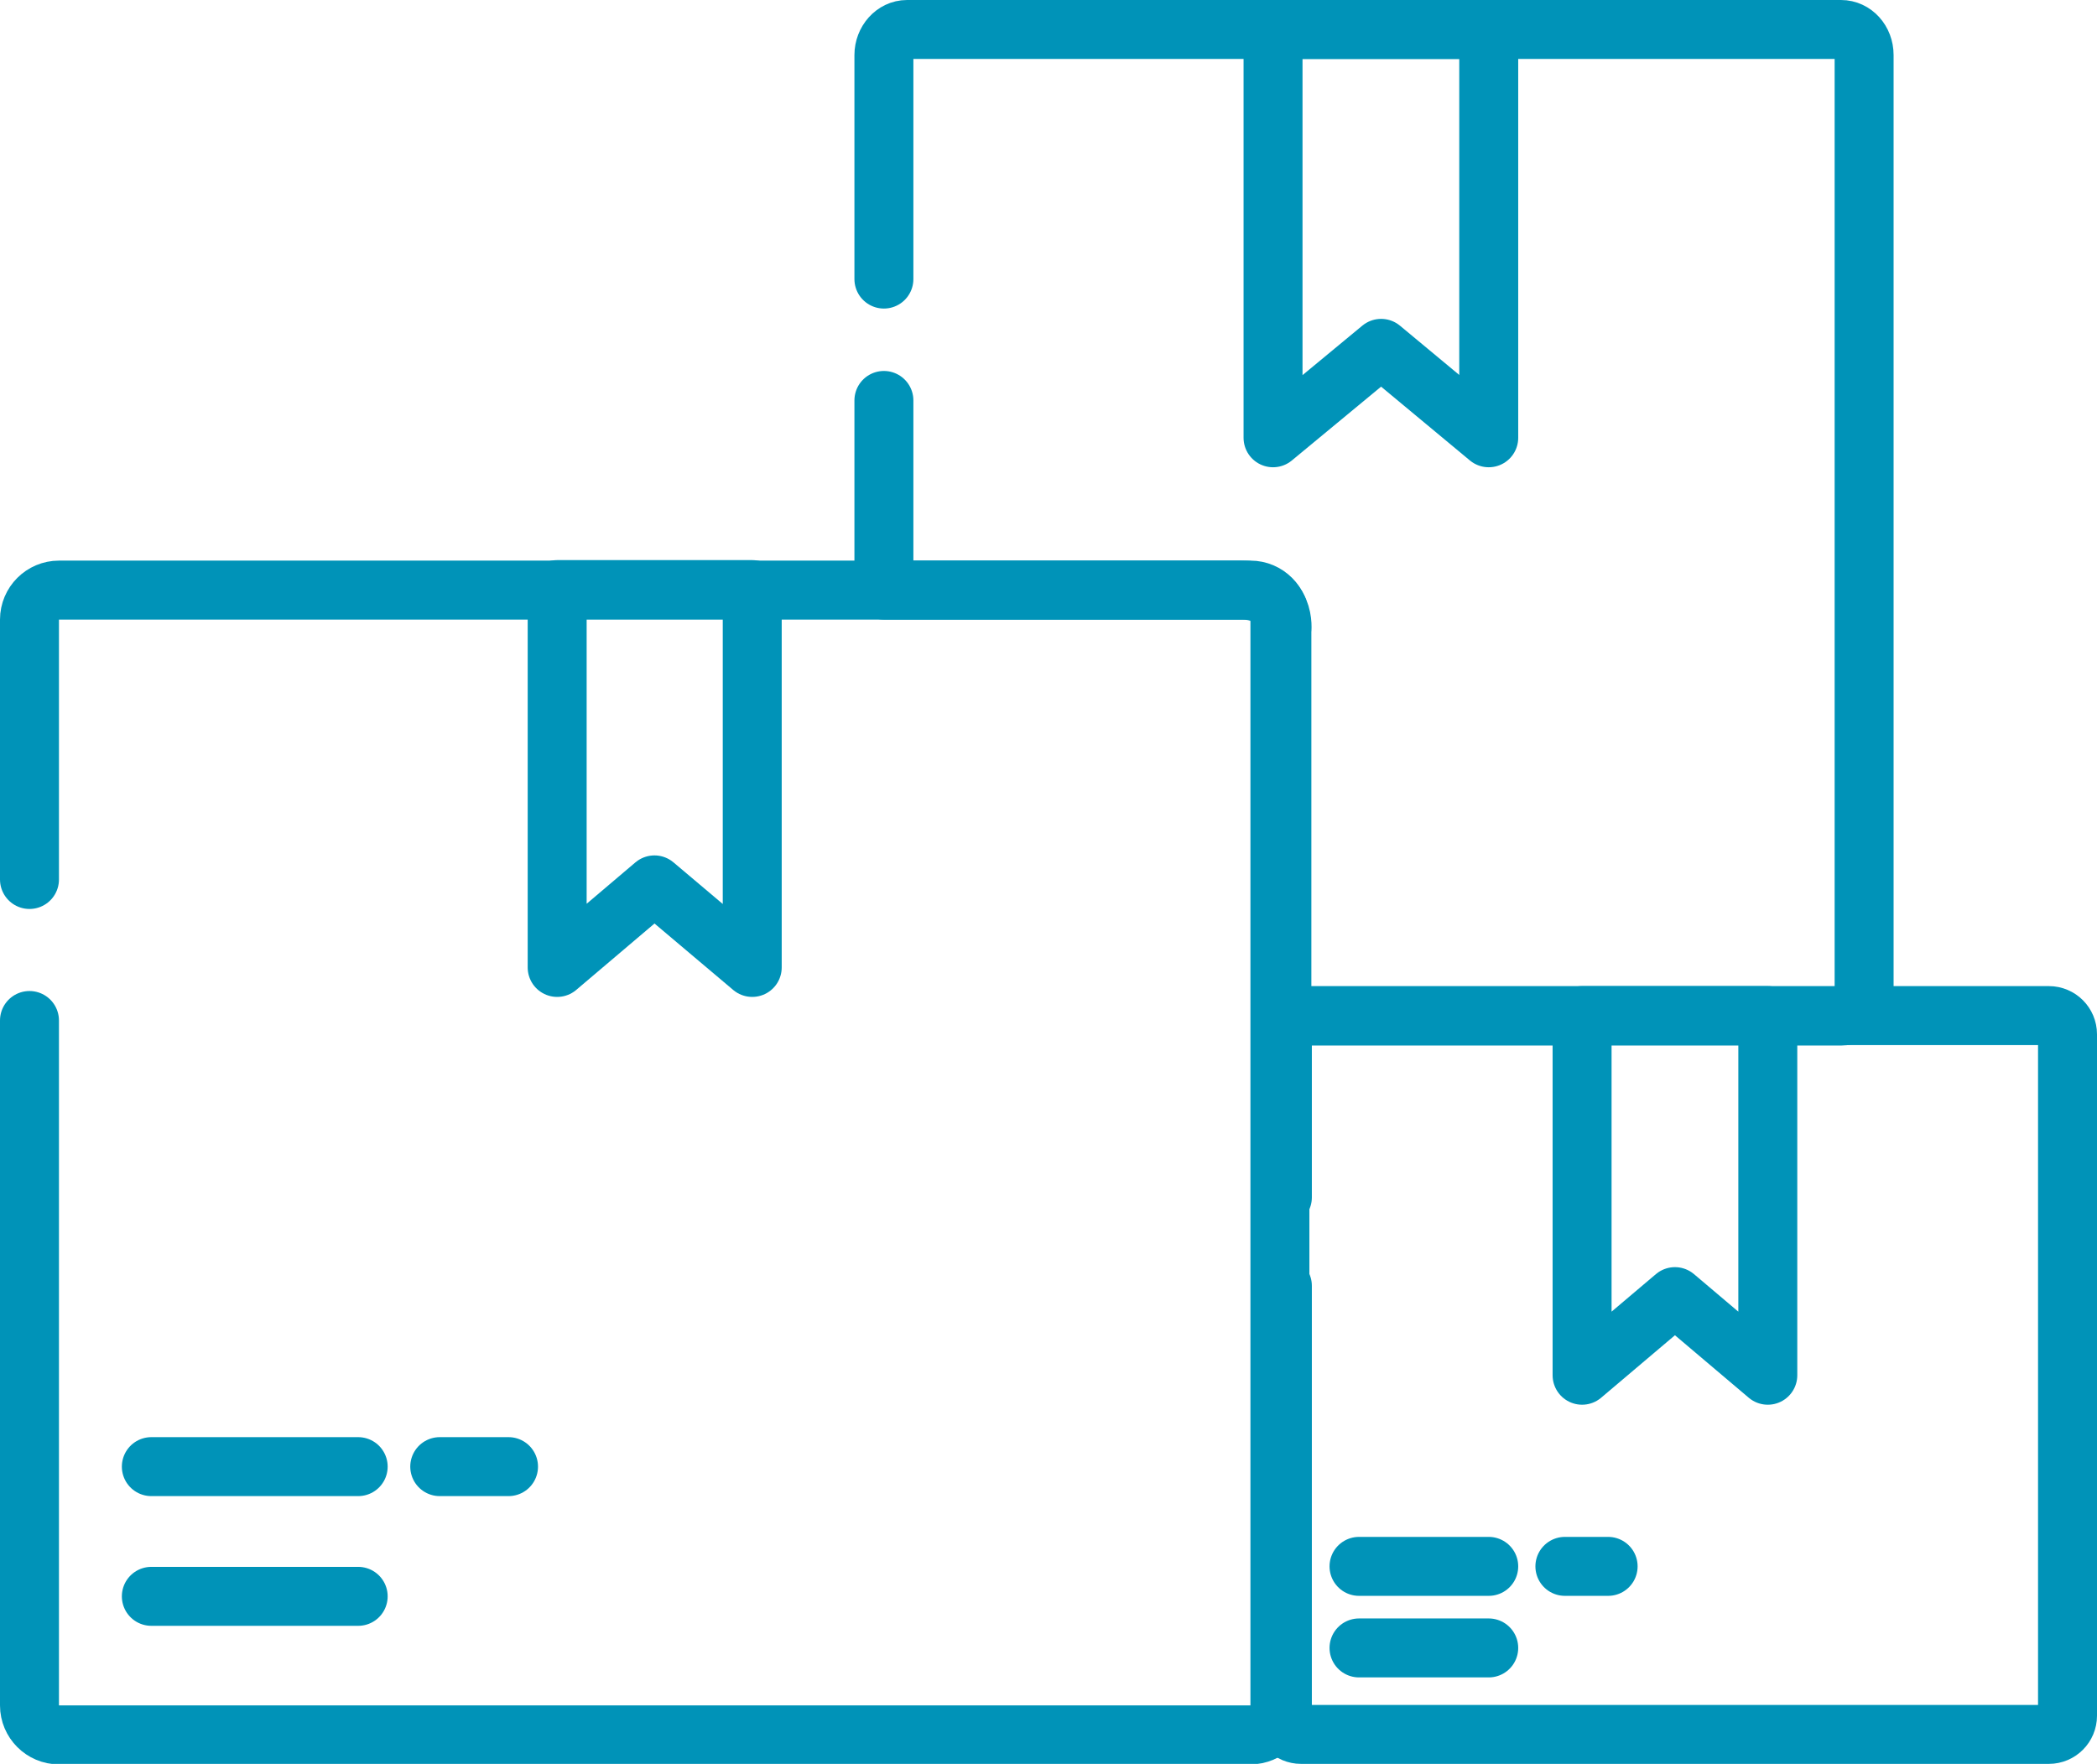 <?xml version="1.0" encoding="UTF-8"?>
<svg id="Calque_1" xmlns="http://www.w3.org/2000/svg" version="1.1" viewBox="0 0 42.68 35.9">
  <!-- Generator: Adobe Illustrator 29.5.1, SVG Export Plug-In . SVG Version: 2.1.0 Build 141)  -->
  <defs>
    <style>
      .st0 {
        fill: none;
        stroke: #0093b8;
        stroke-linecap: round;
        stroke-linejoin: round;
        stroke-width: 1.2px;
      }
    </style>
  </defs>
  <path class="st0" d="M.6,17.9v-5.29c0-.33.27-.6.6-.6h24.25c.33,0,.6.27.6.6v22.1c0,.33-.27.6-.6.6H1.2c-.33,0-.6-.27-.6-.6v-13.94"/>
  <path class="st0" d="M8.95,29.85h1.4"/>
  <path class="st0" d="M3.08,29.85h4.21"/>
  <path class="st0" d="M3.08,32.49h4.21"/>
  <path class="st0" d="M11.34,12v7.69l1.98-1.68,1.99,1.68v-7.69h-3.97Z"/>
  <path class="st0" d="M17.99,5.68V1.12c0-.28.21-.52.47-.52h19.01c.26,0,.47.23.47.52v19.04c0,.28-.21.52-.47.52h-11.38v-7.84s.11-.83-.82-.83h-7.28v-3.86"/>
  <path class="st0" d="M25.91.6v8.31l2.2-1.82,2.19,1.82V.6h-4.39Z"/>
  <path class="st0" d="M26.1,24.37v-3.32c0-.21.17-.38.38-.38h15.22c.21,0,.38.17.38.38v13.87c0,.21-.17.38-.38.38h-15.22c-.21,0-.38-.17-.38-.38v-8.75"/>
  <path class="st0" d="M31.85,31.88h.88"/>
  <path class="st0" d="M27.66,31.88h2.64"/>
  <path class="st0" d="M27.66,33.54h2.64"/>
  <path class="st0" d="M32.2,20.67v7.32l1.89-1.6,1.89,1.6v-7.32h-3.78Z"/>
</svg>